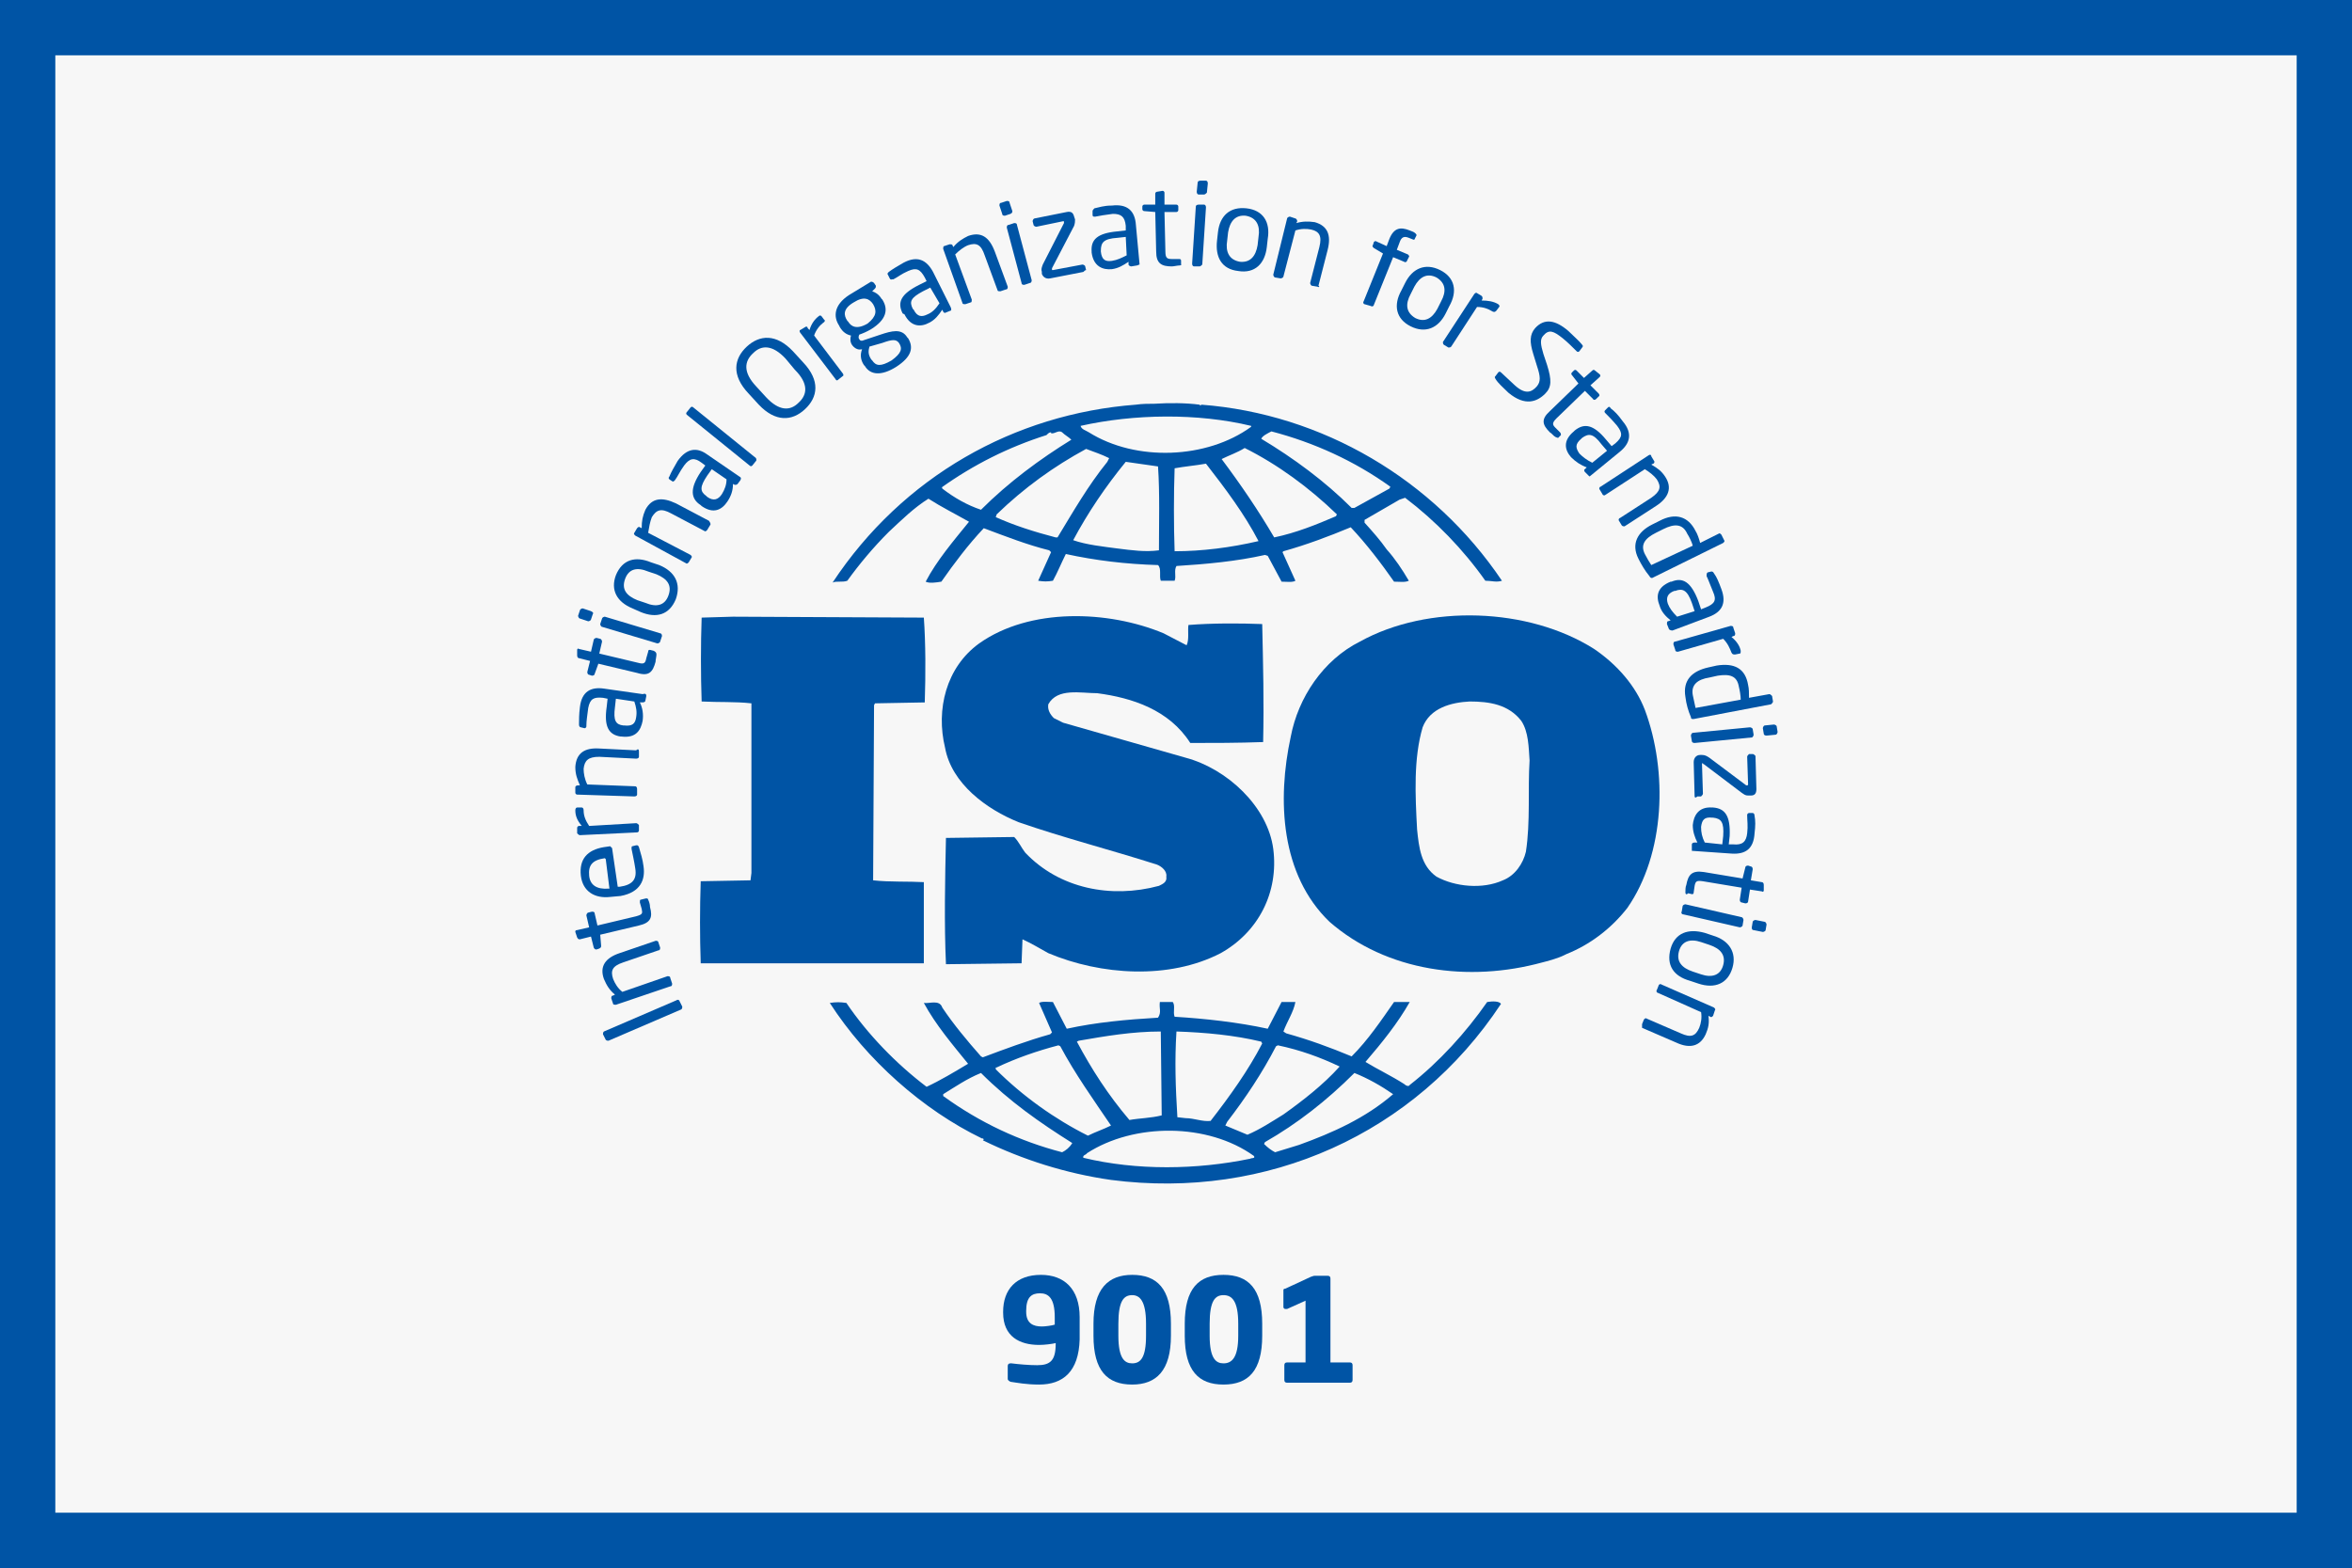 <?xml version="1.0" encoding="UTF-8"?> <!-- Generator: Adobe Illustrator 24.0.1, SVG Export Plug-In . SVG Version: 6.00 Build 0) --> <svg xmlns="http://www.w3.org/2000/svg" xmlns:xlink="http://www.w3.org/1999/xlink" id="Ebene_1" x="0px" y="0px" viewBox="0 0 255.1 170.1" style="enable-background:new 0 0 255.1 170.1;" xml:space="preserve"><rect x="0" y="0" width="255.1" height="170.1" fill="#808080" stroke="none"/> <style type="text/css"> .st0{fill-rule:evenodd;clip-rule:evenodd;fill:#F7F7F7;} .st1{fill:#0054A5;} </style> <g> <g> <rect x="3" y="3" class="st0" width="249.1" height="164.1"></rect> <path class="st1" d="M249.1,6v158.1H6V6H249.1 M255.1,0H0v170.1h255.1V0L255.1,0z"></path> </g> </g> <g> <g> <g> <g> <path class="st1" d="M178.4,77c-1-2.6-3-4.9-5.5-6.6c-7.1-4.5-18-4.9-25.4-0.8c-4,2-6.7,6.1-7.5,10.3c-1.5,6.9-1.1,15,4.2,20.1 c6.2,5.4,15.1,6.6,23.1,4.4c0.4-0.1,1.6-0.4,2.4-0.8l0.2-0.1c2.5-1,4.8-2.7,6.6-5C180.6,92.6,180.9,83.7,178.4,77z M165.5,92.4 c-0.3,1.3-1.2,2.6-2.5,3.1c-2.2,1-5.2,0.7-7.2-0.4c-1.7-1.2-1.9-3.2-2.1-5.1c-0.2-3.7-0.4-7.7,0.6-11.1c0.8-2.1,3.1-2.7,5.1-2.8 c2.1,0,4.2,0.3,5.6,2.1c0.8,1.2,0.8,2.9,0.9,4.3C165.7,85.6,166,89.2,165.5,92.4z"></path> <path class="st1" d="M100.3,95.7c-1.8-0.1-3.8,0-5.6-0.2l0.1-19l0.1-0.2l5.4-0.1c0.1-3.1,0.1-6.4-0.1-9.2l-20.7-0.1l-3.4,0.1 c-0.1,2.9-0.1,6.2,0,9.1c1.9,0.1,3.6,0,5.4,0.2v18.4l-0.1,0.8l-5.4,0.1c-0.1,3-0.1,5.9,0,8.9h24.2V95.7z"></path> <path class="st1" d="M161.3,108.7c-2.3,3.3-5.2,6.5-8.4,9c-0.1,0.2-0.4,0.1-0.6-0.1c-1.4-0.9-2.9-1.6-4.2-2.4 c1.8-2.1,3.5-4.2,4.8-6.5h-1.7c-1.4,2-2.8,4.1-4.6,5.9c-2.4-1-4.6-1.8-7.1-2.5l-0.3-0.2c0.4-1.1,1.1-2.1,1.3-3.2h-1.5l-1.5,2.9 c-3.2-0.7-6.8-1.1-10.1-1.3c-0.2-0.5,0.1-1.2-0.2-1.6h-1.4c-0.1,0.7,0.2,1.1-0.2,1.7c-3.4,0.2-6.7,0.5-9.9,1.2l-1.5-2.9 c-0.5,0-1.2-0.1-1.5,0.1l1.4,3.2l-0.2,0.2c-2.5,0.7-4.9,1.6-7.3,2.5l-0.2-0.1c-1.5-1.7-3-3.5-4.2-5.3c-0.3-0.9-1.4-0.4-2-0.5 c1.3,2.4,3.1,4.5,4.8,6.6c-1.5,0.9-3,1.8-4.5,2.5c-3.3-2.5-6.4-5.7-8.7-9.1c-0.7-0.1-1.1-0.1-1.8,0c4,6.2,10.1,11.6,16.5,14.7 c0,0,0,0,0.1,0c0,0,0.2,0.1,0,0.2c4.3,2.1,9,3.6,13.9,4.3c16.9,2.2,33-5,42.3-19.1C162.6,108.6,161.9,108.6,161.3,108.7z M138.4,113.5l0.2-0.1c2.4,0.5,4.6,1.3,6.7,2.3c-1.8,2-4,3.7-6.1,5.2c-1.3,0.8-2.5,1.6-3.9,2.2l-2.4-1l0.2-0.4 C135.1,119.1,136.9,116.4,138.4,113.5z M127.6,111.9c3.1,0.1,6.3,0.4,9.2,1.1l0.1,0.2c-1.5,2.9-3.5,5.7-5.6,8.4 c-0.9,0.1-1.8-0.3-2.7-0.3l-0.9-0.1C127.5,117.9,127.4,115.1,127.6,111.9z M117,112.9c2.9-0.5,5.8-1,8.9-1l0.1,9.1 c-1.2,0.3-2.4,0.3-3.5,0.5c-2.3-2.7-4.1-5.5-5.7-8.5L117,112.9z M108.1,115.8c2.1-1,4.4-1.8,6.7-2.4l0.2,0.1 c1.6,3,3.6,5.8,5.5,8.6c-0.8,0.4-1.7,0.7-2.5,1.1c-3.6-1.8-7.1-4.3-10-7.2V115.8z M115.2,125c-4.6-1.2-8.9-3.2-12.9-6.1v-0.2 c1.3-0.8,2.6-1.7,4.1-2.3c3.1,3.1,6.4,5.4,9.9,7.6C116,124.5,115.6,124.8,115.2,125z M135.6,125.7c-5.8,1.2-12.3,1.3-18.1-0.1 c-0.1-0.3,0.3-0.3,0.4-0.5c5.1-3.3,13.1-3.3,18.1,0.3C136.2,125.7,135.7,125.6,135.6,125.7z M140.9,124.2l-2.6,0.8 c-0.4-0.2-0.8-0.5-1.2-0.9l0.1-0.2c3.5-2,6.7-4.5,9.7-7.5c1.5,0.6,2.9,1.4,4.2,2.3C148.1,121.3,144.5,122.9,140.9,124.2z"></path> <path class="st1" d="M91.9,63c1.3-1.8,2.8-3.6,4.5-5.3c1.4-1.3,2.7-2.6,4.3-3.6c1.4,0.9,3,1.7,4.4,2.5c-1.7,2.1-3.5,4.2-4.7,6.5 c0.4,0.2,1.1,0.1,1.7,0c1.4-2,2.9-4,4.6-5.8c2.4,0.9,4.7,1.8,7.1,2.4l0.2,0.2l-1.4,3.1c0.6,0.1,1,0.1,1.6,0 c0.5-0.9,0.9-1.9,1.4-2.9c3.2,0.7,6.5,1.1,10,1.2c0.4,0.4,0.1,1.2,0.3,1.7h1.5c0.2-0.5-0.1-1.1,0.2-1.6c3.2-0.2,6.5-0.5,9.6-1.2 l0.3,0.1l1.5,2.8c0.5,0,1.2,0.1,1.5-0.1l-1.4-3.1l0.1-0.1c2.5-0.7,4.9-1.6,7.3-2.6c1.7,1.8,3.3,3.9,4.7,5.9 c0.6,0,1.2,0.1,1.6-0.1c-0.7-1.2-1.5-2.4-2.4-3.4c-0.7-1-1.5-1.9-2.4-2.9v-0.3l3.8-2.2l0.6-0.2c3.3,2.5,6.3,5.6,8.7,9 c0.7,0,1.2,0.2,1.8,0c-7.4-11-19.5-18.1-32.6-19.1l-0.1,0.1l-0.1-0.1c-1.5-0.2-3.3-0.2-4.9-0.1c-0.6,0-1.3,0-2,0.1 c-13.2,1-25.3,7.8-32.9,19.3C90.7,63,91.4,63.2,91.9,63z M114.7,58.3l-0.2,0c-2.3-0.6-4.5-1.3-6.5-2.2l0.1-0.3 c3-2.9,6.2-5.2,9.7-7.1c0.8,0.3,1.7,0.6,2.5,1l-0.2,0.4C118,52.7,116.4,55.5,114.7,58.3z M125.7,59.7c-1.5,0.2-2.9,0-4.5-0.2 c-1.5-0.2-3.4-0.4-4.8-0.9c1.6-3,3.5-5.8,5.7-8.5l3.5,0.5C125.8,53.5,125.7,56.8,125.7,59.7z M127.4,59.8c-0.1-2.9-0.1-6.1,0-9 c1.1-0.2,2.3-0.3,3.4-0.5c2.1,2.7,4.2,5.5,5.7,8.4C133.5,59.4,130.4,59.8,127.4,59.8z M144.9,56c-2.1,0.9-4.3,1.8-6.7,2.3 c-1.7-2.9-3.6-5.7-5.7-8.5c0.8-0.4,1.7-0.7,2.5-1.2c3.6,1.8,7,4.3,10,7.2L144.9,56z M137.9,46.8c4.6,1.2,9,3.2,12.9,6l-0.1,0.2 l-3.8,2.1h-0.3c-2.9-2.9-6.3-5.4-9.8-7.5C136.9,47.3,137.5,47,137.9,46.8z M135.7,46.2v0.1c-4.8,3.5-12.5,3.8-17.6,0.6 c-0.3-0.2-0.8-0.3-0.9-0.7C123,44.9,129.9,44.8,135.7,46.2z M102.1,52.9c3.5-2.5,7.3-4.4,11.4-5.7c0.2-0.2,0.3-0.3,0.5-0.3V47 c0.4,0.1,0.8-0.4,1.2-0.1c0.3,0.3,0.7,0.5,1,0.8c-3.4,2.1-6.8,4.6-9.8,7.6c-1.5-0.5-2.9-1.3-4.2-2.3V52.9z"></path> <path class="st1" d="M125.7,96.1c-5.2,1.4-10.8,0.3-14.5-3.6c-0.4-0.5-0.7-1.2-1.2-1.7l-7.4,0.1c-0.1,4.4-0.2,9.4,0,13.7 l8.2-0.1l0.1-2.6c0.9,0.4,1.9,1,2.8,1.5c5.7,2.4,13.1,2.9,18.7,0c4.1-2.3,6.3-6.6,5.7-11.3c-0.6-4.6-5-8.7-9.5-9.9l-13.3-3.8 l-1-0.5c-0.4-0.4-0.7-0.9-0.6-1.5c1-1.8,3.5-1.2,5.3-1.2c3.8,0.5,7.8,1.8,10.1,5.4c2.4,0,5.2,0,7.9-0.1c0.1-4.4,0-8.3-0.1-12.8 c-2.5-0.1-5.5-0.1-8,0.1c-0.1,0.6,0.1,1.6-0.2,2.2l-2.5-1.3c-6-2.5-14.5-2.8-20,1.1c-3.6,2.6-4.7,7.2-3.7,11.3 c0.7,3.9,4.5,6.7,8,8.1c4.9,1.7,10,3,15,4.6c0.5,0.2,1.1,0.7,1,1.3C126.6,95.7,126.1,95.9,125.7,96.1z"></path> </g> <g> <path class="st1" d="M73.7,108.6l0.3,0.6c0,0.1,0,0.2-0.1,0.3l-7.9,3.4c-0.1,0-0.2,0-0.3-0.1l-0.3-0.6c0-0.1,0-0.2,0.1-0.3 l7.9-3.4C73.5,108.4,73.7,108.5,73.7,108.6z"></path> <path class="st1" d="M71.4,102.2l0.2,0.6c0,0.1,0,0.3-0.2,0.3l-3.8,1.3c-1.2,0.4-1.4,0.9-1.1,1.8c0.2,0.5,0.5,1,1,1.4l4.9-1.7 c0.1,0,0.3,0,0.3,0.2l0.2,0.6c0,0.1,0,0.3-0.2,0.3l-5.9,2c-0.1,0-0.3,0-0.3-0.1l-0.2-0.6c0-0.1,0-0.3,0.2-0.3l0.2-0.1 c-0.6-0.5-0.9-1-1.2-1.7c-0.5-1.4,0.2-2.3,1.7-2.8l3.8-1.3C71.2,102,71.4,102.1,71.4,102.2z"></path> <path class="st1" d="M70.3,97.6c0.1,0.2,0.2,0.5,0.2,0.8c0.3,1.1,0.1,1.7-1.2,2l-4.2,1l0.1,1.2c0,0.1,0,0.2-0.2,0.3l-0.3,0.1 c-0.1,0-0.2,0-0.3-0.2l-0.3-1.2l-1.2,0.3c-0.1,0-0.2,0-0.3-0.2l-0.2-0.6c0,0,0,0,0,0c0-0.1,0-0.2,0.2-0.2l1.3-0.3l-0.3-1.3 c0-0.1,0.1-0.3,0.2-0.3l0.4-0.1c0.1,0,0.3,0,0.3,0.2l0.3,1.3l4.2-1c0.7-0.2,0.7-0.3,0.6-0.8l-0.2-0.7c0-0.2,0-0.3,0.1-0.3 l0.4-0.1C70.2,97.4,70.3,97.5,70.3,97.6z"></path> <path class="st1" d="M66.4,92.1l0.6,4.1l0.2,0c1.4-0.2,1.9-0.8,1.7-2c-0.1-0.7-0.3-1.6-0.4-2.1c0,0,0,0,0-0.1 c0-0.1,0-0.2,0.1-0.2l0.4-0.1c0.2,0,0.2,0,0.3,0.2c0.2,0.7,0.4,1.3,0.5,2.1c0.2,1.4-0.3,2.8-2.5,3.2l-1.1,0.1 c-1.7,0.2-3-0.6-3.2-2.3c-0.2-1.8,0.7-2.8,2.5-3.1l0.7-0.1C66.2,91.9,66.4,91.9,66.4,92.1z M65.6,93.1c-1.4,0.2-1.8,0.8-1.7,1.9 c0.1,1,0.8,1.5,2.1,1.4l0.1,0l-0.4-3.2L65.6,93.1z"></path> <path class="st1" d="M63.3,87.9c0,0.6,0.2,1.1,0.6,1.7l5.1-0.3c0.1,0,0.2,0.1,0.3,0.2l0,0.6c0,0.1-0.1,0.2-0.2,0.2l-6.2,0.3 c-0.1,0-0.2-0.1-0.3-0.2l0-0.6c0-0.1,0.1-0.2,0.2-0.2l0.3,0c-0.5-0.6-0.7-1.1-0.7-1.7c0-0.2,0.1-0.3,0.2-0.3l0.5,0 C63.2,87.6,63.3,87.7,63.3,87.9z"></path> <path class="st1" d="M69.3,81.5l0,0.6c0,0.1-0.1,0.2-0.3,0.2l-4-0.2c-1.2,0-1.6,0.4-1.7,1.3c0,0.5,0.1,1.1,0.4,1.7l5.2,0.2 c0.1,0,0.2,0.1,0.2,0.3l0,0.6c0,0.1-0.1,0.2-0.3,0.2l-6.2-0.2c-0.1,0-0.2-0.1-0.2-0.2l0-0.6c0-0.1,0.1-0.2,0.3-0.2l0.2,0 c-0.3-0.7-0.5-1.2-0.5-2c0.1-1.5,1-2.1,2.6-2l4,0.2C69.2,81.2,69.3,81.3,69.3,81.5z"></path> <path class="st1" d="M70.1,75.5L70,76c0,0.1-0.1,0.2-0.3,0.2l-0.3,0c0.3,0.6,0.4,1.3,0.3,2c-0.2,1-0.7,1.9-2.3,1.7l-0.1,0 c-1.3-0.2-1.8-1.1-1.5-3.2l0.1-0.9l-0.5-0.1c-1-0.1-1.4,0.1-1.6,1.1c-0.1,0.8-0.2,1.4-0.2,1.9c0,0,0,0,0,0.1 c0,0.1-0.1,0.2-0.2,0.2l-0.4-0.1c-0.1,0-0.2-0.1-0.2-0.3c0-0.5,0-1.1,0.1-1.9c0.2-1.7,1.2-2.2,2.6-2l4.2,0.6 C70,75.2,70.1,75.3,70.1,75.5z M66.8,75.8l-0.1,0.9c-0.2,1.5,0.1,1.9,0.9,2l0.1,0c0.9,0.1,1.2-0.2,1.3-0.9 c0.1-0.6,0-1.1-0.2-1.7L66.8,75.8z"></path> <path class="st1" d="M71.2,71c0,0.2-0.1,0.6-0.1,0.8c-0.3,1.1-0.7,1.6-2,1.2l-4.2-1l-0.4,1.1c0,0.1-0.1,0.2-0.3,0.2l-0.3-0.1 c-0.1,0-0.2-0.1-0.2-0.3l0.3-1.2l-1.2-0.3c-0.1,0-0.2-0.1-0.2-0.3l0-0.6c0,0,0,0,0,0c0-0.1,0.1-0.2,0.2-0.1l1.3,0.3l0.3-1.3 c0-0.1,0.2-0.2,0.3-0.2l0.4,0.1c0.1,0,0.2,0.2,0.2,0.3l-0.3,1.3l4.2,1c0.7,0.2,0.8,0,0.9-0.5l0.2-0.7c0-0.2,0.1-0.2,0.2-0.2 l0.4,0.1C71.1,70.7,71.2,70.8,71.2,71z"></path> <path class="st1" d="M64.3,66.6l-0.2,0.6c0,0.1-0.2,0.2-0.3,0.2l-0.9-0.3c-0.1,0-0.2-0.2-0.2-0.3l0.2-0.6c0-0.1,0.2-0.2,0.3-0.2 l0.9,0.3C64.3,66.4,64.4,66.5,64.3,66.6z M71.8,69l-0.2,0.6c0,0.1-0.2,0.2-0.3,0.2l-6-1.8c-0.1,0-0.2-0.2-0.2-0.3l0.2-0.6 c0-0.1,0.2-0.2,0.3-0.2l6,1.8C71.7,68.7,71.8,68.8,71.8,69z"></path> <path class="st1" d="M73.3,65c-0.7,1.7-2.1,2.1-3.8,1.4L68.6,66c-1.7-0.7-2.4-2-1.8-3.6c0.7-1.7,2.1-2.1,3.8-1.4l0.9,0.3 C73.2,62,73.9,63.3,73.3,65z M70.3,62c-1.2-0.5-2.1-0.3-2.5,0.8c-0.4,1.1,0.1,1.8,1.3,2.3l0.9,0.3c1.2,0.5,2.1,0.3,2.5-0.8 c0.4-1.1-0.1-1.8-1.3-2.3L70.3,62z"></path> <path class="st1" d="M77,57l-0.3,0.5c-0.1,0.1-0.2,0.2-0.3,0.1l-3.6-1.9c-1.1-0.6-1.6-0.4-2.1,0.4c-0.2,0.5-0.3,1.1-0.4,1.7 l4.6,2.4c0.1,0.1,0.2,0.2,0.1,0.3l-0.3,0.5c-0.1,0.1-0.2,0.2-0.3,0.1l-5.5-3c-0.1-0.1-0.2-0.2-0.1-0.3l0.3-0.5 c0.1-0.1,0.2-0.2,0.3-0.1l0.2,0.1c0-0.8,0.1-1.3,0.4-2c0.7-1.3,1.8-1.4,3.3-0.7l3.6,1.9C77.1,56.8,77.1,56.9,77,57z"></path> <path class="st1" d="M80.3,52.1L80,52.5c-0.1,0.1-0.2,0.1-0.3,0.1l-0.2-0.1c0,0.7-0.2,1.3-0.6,1.9c-0.6,0.9-1.5,1.4-2.8,0.5 L76,54.8c-1.1-0.7-1.2-1.8,0-3.6l0.5-0.7l-0.4-0.3c-0.8-0.6-1.3-0.5-1.9,0.3c-0.5,0.7-0.7,1.2-1,1.6c0,0,0,0,0,0 c-0.1,0.1-0.2,0.2-0.3,0.1L72.6,52c-0.1-0.1-0.1-0.2,0-0.3c0.2-0.5,0.5-1,0.9-1.7c1-1.4,2.1-1.5,3.2-0.7l3.5,2.4 C80.4,51.8,80.4,51.9,80.3,52.1z M77.2,50.9l-0.5,0.7c-0.8,1.2-0.8,1.7-0.1,2.2l0.1,0.1c0.7,0.5,1.2,0.3,1.6-0.3 c0.3-0.5,0.5-1,0.5-1.6L77.2,50.9z"></path> <path class="st1" d="M82,50l-0.4,0.5c-0.1,0.1-0.2,0.1-0.3,0l-6.8-5.5c-0.1-0.1-0.1-0.2,0-0.3l0.4-0.5c0.1-0.1,0.2-0.1,0.3,0 l6.8,5.5C82,49.8,82.1,49.9,82,50z"></path> <path class="st1" d="M87.3,44.4c-1.4,1.3-3.2,1.4-5-0.5l-1.1-1.2c-1.9-2-1.6-3.8-0.2-5.1c1.4-1.3,3.2-1.4,5,0.5l1.1,1.2 C89,41.3,88.7,43.1,87.3,44.4z M85.2,38.9c-1.4-1.5-2.6-1.5-3.5-0.6c-1,0.9-1.1,2.1,0.3,3.6l1.1,1.2c1.4,1.5,2.6,1.5,3.5,0.6 c1-0.9,1.1-2.1-0.4-3.6L85.2,38.9z"></path> <path class="st1" d="M89.3,35c-0.4,0.3-0.8,0.8-1,1.4l3.1,4.1c0.1,0.1,0.1,0.3,0,0.3l-0.5,0.4c-0.1,0.1-0.2,0.1-0.3-0.1l-3.8-5 c-0.1-0.1-0.1-0.3,0-0.3l0.5-0.3c0.1-0.1,0.3-0.1,0.3,0.1l0.2,0.2c0.2-0.7,0.6-1.2,1-1.5c0.1-0.1,0.2-0.1,0.3,0l0.3,0.4 C89.5,34.7,89.5,34.9,89.3,35z"></path> <path class="st1" d="M94.9,31.3l-0.3,0.3c0.3,0.1,0.7,0.3,1,0.8l0.1,0.1c0.7,1.1,0.4,2.2-1.2,3.2c-0.5,0.3-1,0.5-1.3,0.6 c-0.1,0.2-0.1,0.4,0,0.5c0.1,0.2,0.3,0.2,0.5,0.1l1.8-0.6c1.2-0.4,2.3-0.7,2.9,0.3l0.1,0.1c0.6,1,0.4,2-1.3,3.1 c-1.6,1-2.8,0.9-3.4-0.1l-0.1-0.1c-0.4-0.6-0.4-1.2-0.2-1.7l-0.1,0c-0.4,0.1-0.8-0.2-1-0.5l0,0c-0.2-0.3-0.2-0.7-0.1-1 c-0.5-0.1-0.9-0.4-1.2-0.9L91,35.3c-0.6-0.9-0.6-2.2,1.1-3.3l2.3-1.4c0.1-0.1,0.3,0,0.4,0.1l0.2,0.3C95,31.1,95,31.2,94.9,31.3z M94.7,33c-0.4-0.6-1-0.9-2.1-0.2c-1.2,0.7-1.1,1.4-0.7,2l0.1,0.1c0.3,0.5,0.9,0.9,2.1,0.2C95.1,34.3,95.1,33.7,94.7,33L94.7,33 z M97.5,37.2c-0.3-0.4-0.7-0.4-1.8,0l-1.4,0.4c-0.1,0.4-0.2,0.8,0.2,1.4l0.1,0.1c0.4,0.6,0.9,0.7,2.1,0 C97.8,38.3,97.9,37.8,97.5,37.2L97.5,37.2z"></path> <path class="st1" d="M103.1,33.7l-0.5,0.2c-0.1,0.1-0.3,0-0.3-0.1l-0.1-0.2c-0.4,0.6-0.8,1.1-1.4,1.4c-0.9,0.5-2,0.5-2.7-0.9 L97.9,34c-0.6-1.2-0.2-2.1,1.8-3.1l0.8-0.4l-0.2-0.4c-0.5-0.9-0.9-1.1-1.8-0.7c-0.7,0.3-1.2,0.7-1.6,0.9c0,0,0,0-0.1,0 c-0.1,0-0.2,0.1-0.3-0.1l-0.2-0.4c-0.1-0.1,0-0.2,0.1-0.3c0.4-0.3,0.9-0.6,1.6-1c1.5-0.8,2.5-0.3,3.2,1l1.9,3.8 C103.2,33.5,103.2,33.7,103.1,33.7z M100.9,31.2l-0.8,0.4c-1.3,0.7-1.5,1.1-1.1,1.9l0.1,0.1c0.4,0.8,0.9,0.8,1.5,0.5 c0.5-0.2,0.9-0.6,1.3-1.2L100.9,31.2z"></path> <path class="st1" d="M109.1,31.4l-0.6,0.2c-0.1,0-0.3,0-0.3-0.1l-1.4-3.8c-0.4-1.2-0.9-1.4-1.8-1.1c-0.5,0.2-1,0.6-1.4,1 l1.8,4.9c0,0.1,0,0.3-0.1,0.3l-0.6,0.2c-0.1,0-0.3,0-0.3-0.1l-2.1-5.9c0-0.1,0-0.3,0.1-0.3l0.6-0.2c0.1,0,0.3,0,0.3,0.1l0.1,0.2 c0.5-0.6,1-0.9,1.6-1.2c1.4-0.5,2.3,0.1,2.9,1.7l1.4,3.8C109.3,31.2,109.3,31.4,109.1,31.4z"></path> <path class="st1" d="M109.6,23.2l-0.6,0.2c-0.1,0-0.3,0-0.3-0.2l-0.3-0.9c0-0.1,0-0.3,0.2-0.3l0.6-0.2c0.1,0,0.3,0,0.3,0.2 l0.3,0.9C109.8,23,109.8,23.1,109.6,23.2z M111.7,30.7l-0.6,0.2c-0.1,0-0.3,0-0.3-0.2l-1.6-6c0-0.1,0-0.3,0.2-0.3l0.6-0.2 c0.1,0,0.3,0,0.3,0.2l1.6,6C111.9,30.6,111.8,30.7,111.7,30.7z"></path> <path class="st1" d="M117.5,29.5l-3.6,0.7c-0.5,0.1-0.8-0.2-0.9-0.5l0-0.2c-0.1-0.3,0-0.5,0.1-0.8l2.3-4.5c0,0,0-0.1,0-0.1 c0-0.1,0-0.1-0.1-0.1l-2.9,0.6c-0.1,0-0.3-0.1-0.3-0.2l-0.1-0.4c0-0.1,0.1-0.3,0.2-0.3l3.5-0.7c0.5-0.1,0.7,0.1,0.8,0.5l0.1,0.3 c0,0.2,0,0.4-0.1,0.7l-2.4,4.6c0,0.1,0,0.1,0,0.1c0,0.1,0,0.1,0.1,0.1l3.2-0.6c0.1,0,0.3,0.1,0.3,0.2l0.1,0.4 C117.7,29.3,117.6,29.4,117.5,29.5z"></path> <path class="st1" d="M123.3,28.8l-0.6,0.1c-0.1,0-0.3-0.1-0.3-0.2l0-0.3c-0.6,0.4-1.1,0.7-1.8,0.8c-1,0.1-2-0.3-2.2-1.8l0-0.1 c-0.1-1.3,0.6-2,2.8-2.2l0.9-0.1l0-0.5c-0.1-1-0.5-1.3-1.4-1.3c-0.8,0.1-1.4,0.2-1.9,0.3c0,0,0,0-0.1,0c-0.1,0-0.2,0-0.2-0.2 l0-0.4c0-0.1,0.1-0.2,0.2-0.3c0.5-0.1,1-0.3,1.9-0.3c1.7-0.2,2.5,0.6,2.6,2.1l0.4,4.3C123.5,28.7,123.4,28.8,123.3,28.8z M122.1,25.7l-0.9,0.1c-1.5,0.1-1.8,0.5-1.8,1.4l0,0.1c0.1,0.9,0.5,1.1,1.2,1c0.6-0.1,1-0.3,1.6-0.6L122.1,25.7z"></path> <path class="st1" d="M127.9,28.8c-0.2,0-0.6,0.1-0.8,0.1c-1.1,0-1.7-0.3-1.7-1.6l-0.1-4.3l-1.2-0.1c-0.1,0-0.2-0.1-0.2-0.2 l0-0.3c0-0.1,0.1-0.2,0.2-0.2l1.2,0l0-1.2c0-0.1,0.1-0.2,0.2-0.2l0.6-0.1c0,0,0,0,0,0c0.1,0,0.2,0.1,0.2,0.2l0,1.3l1.3,0 c0.1,0,0.2,0.1,0.2,0.2l0,0.4c0,0.1-0.1,0.2-0.2,0.2l-1.3,0l0.1,4.3c0,0.7,0.2,0.8,0.7,0.8l0.7,0c0.2,0,0.3,0,0.3,0.2l0,0.4 C128.2,28.7,128.1,28.8,127.9,28.8z"></path> <path class="st1" d="M130.1,28.9l-0.6,0c-0.1,0-0.2-0.1-0.2-0.3l0.4-6.2c0-0.1,0.1-0.2,0.3-0.2l0.6,0c0.1,0,0.2,0.1,0.2,0.3 l-0.4,6.2C130.3,28.8,130.2,28.9,130.1,28.9z M130.6,21.1l-0.6,0c-0.1,0-0.2-0.1-0.2-0.3l0.1-1c0-0.1,0.1-0.2,0.3-0.2l0.6,0 c0.1,0,0.2,0.1,0.2,0.3l-0.1,1C130.8,21,130.7,21.1,130.6,21.1z"></path> <path class="st1" d="M134.3,29.4c-1.8-0.2-2.5-1.5-2.3-3.3l0.1-0.9c0.2-1.8,1.3-2.8,3.1-2.6c1.8,0.2,2.6,1.5,2.3,3.3l-0.1,0.9 C137.2,28.6,136.1,29.7,134.3,29.4z M136.5,25.7c0.2-1.2-0.2-2.1-1.4-2.3c-1.1-0.1-1.7,0.6-1.9,1.8l-0.1,0.9 c-0.2,1.2,0.2,2.1,1.4,2.3c1.1,0.1,1.7-0.6,1.9-1.8L136.5,25.7z"></path> <path class="st1" d="M142.9,31.1l-0.6-0.1c-0.1,0-0.2-0.2-0.2-0.3l1-3.9c0.3-1.2,0-1.7-0.9-1.9c-0.5-0.1-1.1-0.1-1.7,0.1l-1.3,5 c0,0.1-0.2,0.2-0.3,0.2l-0.6-0.1c-0.1,0-0.2-0.2-0.2-0.3l1.5-6.1c0-0.1,0.2-0.2,0.3-0.2l0.6,0.2c0.1,0,0.2,0.2,0.2,0.3l-0.1,0.2 c0.7-0.2,1.3-0.2,2-0.1c1.4,0.4,1.8,1.4,1.4,3l-1,3.9C143.2,31.1,143,31.2,142.9,31.1z"></path> <path class="st1" d="M153.3,26l-0.5-0.2c-0.5-0.2-0.8-0.1-1,0.5l-0.3,0.8l1.2,0.5c0.1,0.1,0.2,0.2,0.1,0.3l-0.2,0.4 c0,0.1-0.2,0.2-0.3,0.1l-1.2-0.5l-2.1,5.2c0,0.1-0.2,0.2-0.3,0.1L148,33c-0.1,0-0.2-0.2-0.1-0.3l2.1-5.2l-1-0.6 c-0.1-0.1-0.2-0.2-0.1-0.3l0.1-0.3c0-0.1,0.2-0.2,0.3-0.1l1.1,0.5l0.3-0.8c0.5-1.2,1.2-1.3,2.2-0.9c0.3,0.1,0.5,0.2,0.6,0.3 c0.1,0.1,0.2,0.2,0.1,0.3l-0.2,0.4C153.5,26,153.4,26,153.3,26z"></path> <path class="st1" d="M153,35.4c-1.6-0.8-1.9-2.3-1-3.9l0.4-0.8c0.8-1.6,2.2-2.2,3.8-1.4c1.6,0.8,1.9,2.3,1,3.9l-0.4,0.8 C156,35.6,154.6,36.2,153,35.4z M156.3,32.7c0.6-1.1,0.5-2-0.5-2.6c-1-0.5-1.8-0.1-2.4,1l-0.4,0.8c-0.6,1.1-0.5,2,0.5,2.6 c1,0.5,1.8,0.1,2.4-1L156.3,32.7z"></path> <path class="st1" d="M161.9,33.8c-0.5-0.3-1-0.5-1.7-0.5l-2.8,4.3c-0.1,0.1-0.2,0.1-0.3,0.1l-0.5-0.3c-0.1-0.1-0.1-0.2-0.1-0.3 l3.4-5.2c0.1-0.1,0.2-0.2,0.3-0.1l0.5,0.3c0.1,0.1,0.1,0.2,0.1,0.3l-0.1,0.2c0.7,0,1.3,0.1,1.8,0.4c0.1,0.1,0.2,0.2,0.1,0.3 l-0.3,0.4C162.2,33.8,162.1,33.9,161.9,33.8z"></path> <path class="st1" d="M163.6,42.6c-0.6-0.6-1.1-1-1.4-1.5c-0.1-0.2-0.1-0.2,0-0.3l0.3-0.4c0.1-0.1,0.2-0.1,0.3,0c0,0,0,0,0,0 c0.4,0.4,1.1,1,1.5,1.4c1.1,1,1.8,0.8,2.4,0.1c0.4-0.5,0.4-1,0-2.2l-0.4-1.3c-0.4-1.3-0.4-2.1,0.2-2.8c1-1.1,2.2-0.9,3.6,0.3 c0.5,0.5,1.2,1.1,1.5,1.5c0.1,0.1,0.1,0.2,0,0.3l-0.3,0.4c-0.1,0.1-0.2,0.1-0.3,0c0,0,0,0,0,0c-0.4-0.4-1-1-1.5-1.4 c-1-0.8-1.5-1-2.1-0.3c-0.4,0.4-0.3,1,0,2l0.4,1.2c0.5,1.6,0.5,2.4-0.2,3.1C166.7,43.6,165.4,44.1,163.6,42.6z"></path> <path class="st1" d="M168.7,47.4c-0.2-0.1-0.4-0.4-0.6-0.5c-0.8-0.8-1-1.4,0-2.3l3.1-3l-0.7-0.9c-0.1-0.1-0.1-0.2,0-0.3l0.2-0.2 c0.1-0.1,0.2-0.1,0.3,0l0.8,0.8l0.9-0.8c0.1-0.1,0.2-0.1,0.3,0l0.5,0.4c0,0,0,0,0,0c0.1,0.1,0.1,0.2,0,0.3l-1,0.9l0.9,0.9 c0.1,0.1,0.1,0.3,0,0.3l-0.3,0.3c-0.1,0.1-0.3,0.1-0.3,0l-0.9-0.9l-3.1,3c-0.5,0.5-0.4,0.7-0.1,1l0.5,0.5 c0.1,0.1,0.1,0.2,0.1,0.3l-0.3,0.3C169,47.5,168.9,47.5,168.7,47.4z"></path> <path class="st1" d="M172.3,51.6l-0.4-0.4c-0.1-0.1-0.1-0.3,0-0.3l0.2-0.2c-0.6-0.2-1.2-0.6-1.7-1.1c-0.7-0.8-0.9-1.8,0.3-2.8 l0.1-0.1c1-0.8,2-0.7,3.4,1l0.6,0.7l0.4-0.3c0.8-0.7,0.8-1.1,0.2-1.9c-0.5-0.6-0.9-1-1.3-1.4c0,0,0,0,0,0 c-0.1-0.1-0.1-0.2,0-0.3l0.3-0.3c0.1-0.1,0.2-0.1,0.3,0.1c0.4,0.3,0.8,0.7,1.3,1.4c1.1,1.3,0.8,2.4-0.3,3.3l-3.3,2.7 C172.5,51.7,172.4,51.7,172.3,51.6z M174.3,48.9l-0.6-0.7c-0.9-1.2-1.4-1.2-2.1-0.7l-0.1,0.1c-0.7,0.6-0.6,1-0.2,1.6 c0.4,0.4,0.8,0.7,1.4,1L174.3,48.9z"></path> <path class="st1" d="M175.9,57l-0.3-0.5c-0.1-0.1,0-0.3,0.1-0.3l3.4-2.2c1-0.7,1.1-1.2,0.6-2c-0.3-0.4-0.8-0.8-1.3-1.1l-4.3,2.8 c-0.1,0.1-0.3,0-0.3-0.1l-0.3-0.5c-0.1-0.1,0-0.3,0.1-0.3l5.2-3.4c0.1-0.1,0.3-0.1,0.3,0.1l0.3,0.5c0.1,0.1,0,0.3-0.1,0.3 l-0.2,0.1c0.7,0.4,1.1,0.7,1.5,1.3c0.8,1.2,0.4,2.3-1,3.2l-3.4,2.2C176.1,57.1,176,57.1,175.9,57z"></path> <path class="st1" d="M178.9,62.5c-0.5-0.6-0.9-1.3-1.2-1.9c-0.8-1.6-0.1-2.9,1.5-3.7l0.8-0.4c1.7-0.9,3.1-0.5,3.9,1.1 c0.2,0.3,0.4,0.9,0.5,1.3l2-1c0.1-0.1,0.2,0,0.3,0.1l0.3,0.6c0.1,0.1,0,0.2-0.1,0.3l-7.7,3.8C179.1,62.7,179,62.7,178.9,62.5z M183.6,59.2c-0.1-0.4-0.4-1-0.6-1.3c-0.5-1.1-1.4-1.1-2.6-0.5l-0.8,0.4c-1.2,0.6-1.7,1.3-1.2,2.3c0.2,0.4,0.5,0.9,0.7,1.2 L183.6,59.2z"></path> <path class="st1" d="M181,68.2l-0.2-0.5c0-0.1,0-0.3,0.1-0.3l0.3-0.1c-0.5-0.4-1-0.9-1.2-1.6c-0.4-1-0.3-2,1.2-2.6l0.1,0 c1.2-0.5,2.1,0,2.9,2.1l0.3,0.9l0.5-0.2c1-0.4,1.2-0.8,0.8-1.7c-0.3-0.7-0.5-1.3-0.7-1.7c0,0,0,0,0-0.1c0-0.1,0-0.2,0.1-0.3 l0.4-0.1c0.1,0,0.2,0,0.3,0.2c0.3,0.4,0.5,0.9,0.8,1.7c0.6,1.6,0,2.5-1.3,3l-4,1.5C181.2,68.4,181,68.3,181,68.2z M183.8,66.3 l-0.3-0.9c-0.5-1.4-1-1.6-1.8-1.3l-0.1,0c-0.8,0.3-0.9,0.8-0.7,1.4c0.2,0.5,0.5,0.9,1,1.4L183.8,66.3z"></path> <path class="st1" d="M187.8,70.8c-0.2-0.5-0.4-1-0.9-1.5l-4.9,1.4c-0.1,0-0.3,0-0.3-0.2l-0.2-0.6c0-0.1,0-0.3,0.2-0.3l6-1.7 c0.1,0,0.3,0,0.3,0.2l0.2,0.6c0,0.1,0,0.3-0.2,0.3l-0.2,0.1c0.6,0.5,0.9,1,1,1.5c0,0.2,0,0.3-0.1,0.3l-0.5,0.1 C188,71,187.9,71,187.8,70.8z"></path> <path class="st1" d="M183.4,77.8c-0.3-0.7-0.5-1.4-0.6-2.2c-0.3-1.8,0.7-2.8,2.5-3.2l0.9-0.2c1.9-0.3,3.1,0.3,3.4,2.1 c0.1,0.4,0.1,0.9,0.1,1.4l2.2-0.4c0.1,0,0.2,0.1,0.3,0.2l0.1,0.6c0,0.1-0.1,0.2-0.2,0.3l-8.4,1.6C183.5,78,183.4,78,183.4,77.8z M188.8,75.9c0-0.4-0.1-1-0.2-1.4c-0.2-1.2-1-1.4-2.3-1.2l-0.9,0.2c-1.3,0.2-2,0.8-1.8,1.9c0.1,0.4,0.2,1,0.3,1.4L188.8,75.9z"></path> <path class="st1" d="M183.5,80.4l-0.1-0.6c0-0.1,0.1-0.3,0.2-0.3l6.2-0.6c0.1,0,0.3,0.1,0.3,0.2l0.1,0.6c0,0.1-0.1,0.3-0.2,0.3 l-6.2,0.6C183.6,80.6,183.5,80.5,183.5,80.4z M191.3,79.6l-0.1-0.6c0-0.1,0.1-0.3,0.2-0.3l1-0.1c0.1,0,0.3,0.1,0.3,0.2l0.1,0.6 c0,0.1-0.1,0.3-0.2,0.3l-1,0.1C191.4,79.8,191.3,79.7,191.3,79.6z"></path> <path class="st1" d="M183.8,86.4l-0.1-3.7c0-0.5,0.3-0.8,0.7-0.8l0.2,0c0.3,0,0.5,0.1,0.8,0.3l4,3c0,0,0.1,0,0.1,0 c0,0,0.1,0,0.1-0.1l-0.1-3c0-0.1,0.1-0.2,0.2-0.3l0.4,0c0.1,0,0.2,0.1,0.3,0.2l0.1,3.6c0,0.5-0.2,0.7-0.6,0.7l-0.3,0 c-0.3,0-0.4-0.1-0.7-0.3l-4.1-3.1c-0.1,0-0.1-0.1-0.1-0.1c-0.1,0-0.1,0-0.1,0.1l0.1,3.2c0,0.1-0.1,0.2-0.2,0.3l-0.4,0 C183.9,86.6,183.8,86.5,183.8,86.4z"></path> <path class="st1" d="M183.5,92.2l0-0.6c0-0.1,0.1-0.2,0.3-0.2l0.3,0c-0.3-0.6-0.5-1.2-0.5-1.9c0.1-1,0.6-2,2.1-1.9l0.1,0 c1.3,0.1,1.9,0.9,1.8,3.1l-0.1,0.9l0.5,0c1,0.1,1.4-0.3,1.5-1.2c0.1-0.8,0-1.4,0-1.9c0,0,0,0,0-0.1c0-0.1,0.1-0.2,0.2-0.2l0.4,0 c0.1,0,0.2,0.1,0.2,0.3c0.1,0.5,0.1,1.1,0,1.9c-0.1,1.7-1,2.3-2.5,2.2l-4.3-0.3C183.6,92.5,183.5,92.3,183.5,92.2z M186.8,91.6 l0.1-0.9c0.1-1.5-0.2-1.9-1.1-2l-0.1,0c-0.9-0.1-1.1,0.3-1.2,1c0,0.6,0.1,1.1,0.4,1.7L186.8,91.6z"></path> <path class="st1" d="M182.8,96.8c0-0.2,0-0.6,0.1-0.8c0.2-1.1,0.6-1.6,1.9-1.4l4.2,0.7l0.3-1.2c0-0.1,0.1-0.2,0.3-0.2l0.3,0.1 c0.1,0,0.2,0.1,0.2,0.3l-0.2,1.2l1.2,0.2c0.1,0,0.2,0.1,0.2,0.3v0.6c0,0,0,0,0,0c0,0.1-0.1,0.2-0.2,0.1l-1.3-0.2l-0.2,1.3 c0,0.1-0.1,0.2-0.3,0.2l-0.4-0.1c-0.1,0-0.2-0.1-0.2-0.3l0.2-1.3l-4.2-0.7c-0.7-0.1-0.8,0-0.9,0.5l-0.1,0.7 c0,0.2-0.1,0.2-0.2,0.2l-0.4-0.1C182.9,97.1,182.8,97,182.8,96.8z"></path> <path class="st1" d="M182.4,98.9l0.1-0.6c0-0.1,0.2-0.2,0.3-0.2l6.1,1.4c0.1,0,0.2,0.2,0.2,0.3l-0.1,0.6c0,0.1-0.2,0.2-0.3,0.2 l-6.1-1.4C182.4,99.2,182.3,99,182.4,98.9z M190,100.6l0.1-0.6c0-0.1,0.2-0.2,0.3-0.2l1,0.2c0.1,0,0.2,0.2,0.2,0.3l-0.1,0.6 c0,0.1-0.2,0.2-0.3,0.2l-1-0.2C190,100.9,190,100.7,190,100.6z"></path> <path class="st1" d="M181.2,102.9c0.5-1.7,1.9-2.2,3.7-1.7l0.9,0.3c1.7,0.5,2.6,1.8,2.1,3.5c-0.5,1.7-1.9,2.3-3.7,1.7l-0.9-0.3 C181.5,105.9,180.7,104.7,181.2,102.9z M184.5,105.7c1.2,0.4,2.1,0.1,2.4-1c0.3-1.1-0.3-1.8-1.5-2.2l-0.9-0.3 c-1.2-0.4-2.1-0.1-2.4,1c-0.3,1.1,0.3,1.8,1.5,2.2L184.5,105.7z"></path> <path class="st1" d="M178.1,111.1l0.2-0.5c0.1-0.1,0.2-0.2,0.3-0.1l3.7,1.6c1.1,0.5,1.6,0.3,2-0.6c0.2-0.5,0.3-1.1,0.2-1.7 l-4.7-2.1c-0.1,0-0.2-0.2-0.1-0.3l0.2-0.5c0-0.1,0.2-0.2,0.3-0.1l5.7,2.5c0.1,0.1,0.2,0.2,0.1,0.3l-0.2,0.6 c-0.1,0.1-0.2,0.2-0.3,0.1l-0.2-0.1c0.1,0.8,0,1.3-0.3,2c-0.6,1.3-1.7,1.6-3.2,0.9l-3.7-1.6 C178.1,111.4,178.1,111.2,178.1,111.1z"></path> </g> <g> <g> <path class="st1" d="M112.7,150.2c-1.4,0-2.4-0.2-3.1-0.3c-0.2-0.1-0.3-0.2-0.3-0.3v-1.4c0-0.2,0.1-0.3,0.3-0.3c0,0,0,0,0.1,0 c0.8,0.1,1.9,0.2,2.8,0.2c1.4,0,2-0.5,2-2.3v-0.1c-0.4,0.1-1.2,0.2-1.8,0.2c-2.1,0-3.9-0.9-3.9-3.5v-0.1c0-2.4,1.4-4,4.1-4 c2.5,0,4.2,1.5,4.2,4.6v2.4C117,148.8,115.3,150.2,112.7,150.2z M114.4,142.9c0-2.1-0.7-2.6-1.6-2.6c-0.9,0-1.5,0.4-1.5,1.9 v0.1c0,1.3,0.8,1.6,1.7,1.6c0.4,0,1.1-0.1,1.4-0.2V142.9z"></path> <path class="st1" d="M122.8,150.2c-2.7,0-4.2-1.5-4.2-5.3v-1.3c0-3.8,1.6-5.3,4.2-5.3c2.7,0,4.2,1.5,4.2,5.3v1.3 C127,148.7,125.4,150.2,122.8,150.2z M124.3,143.6c0-2.5-0.7-3.1-1.5-3.1c-0.9,0-1.5,0.6-1.5,3.1v1.3c0,2.5,0.7,3,1.5,3 c0.9,0,1.5-0.6,1.5-3V143.6z"></path> <path class="st1" d="M132.7,150.2c-2.7,0-4.2-1.5-4.2-5.3v-1.3c0-3.8,1.5-5.3,4.2-5.3c2.7,0,4.2,1.5,4.2,5.3v1.3 C136.9,148.7,135.4,150.2,132.7,150.2z M134.3,143.6c0-2.5-0.7-3.1-1.6-3.1c-0.9,0-1.5,0.6-1.5,3.1v1.3c0,2.5,0.7,3,1.5,3 c0.9,0,1.6-0.6,1.6-3V143.6z"></path> <path class="st1" d="M141.6,147.8v-6.7l-2,0.9c-0.1,0-0.1,0-0.2,0c-0.1,0-0.2-0.1-0.2-0.2V140c0-0.1,0-0.2,0.2-0.2l2.8-1.3 c0.1,0,0.2-0.1,0.4-0.1h1.4c0.2,0,0.3,0.1,0.3,0.3v9.1h2.1c0.2,0,0.3,0.1,0.3,0.3v1.6c0,0.2-0.1,0.3-0.3,0.3h-6.8 c-0.2,0-0.3-0.1-0.3-0.3v-1.6c0-0.2,0.1-0.3,0.3-0.3H141.6z"></path> </g> </g> </g> </g> </g> </svg> 